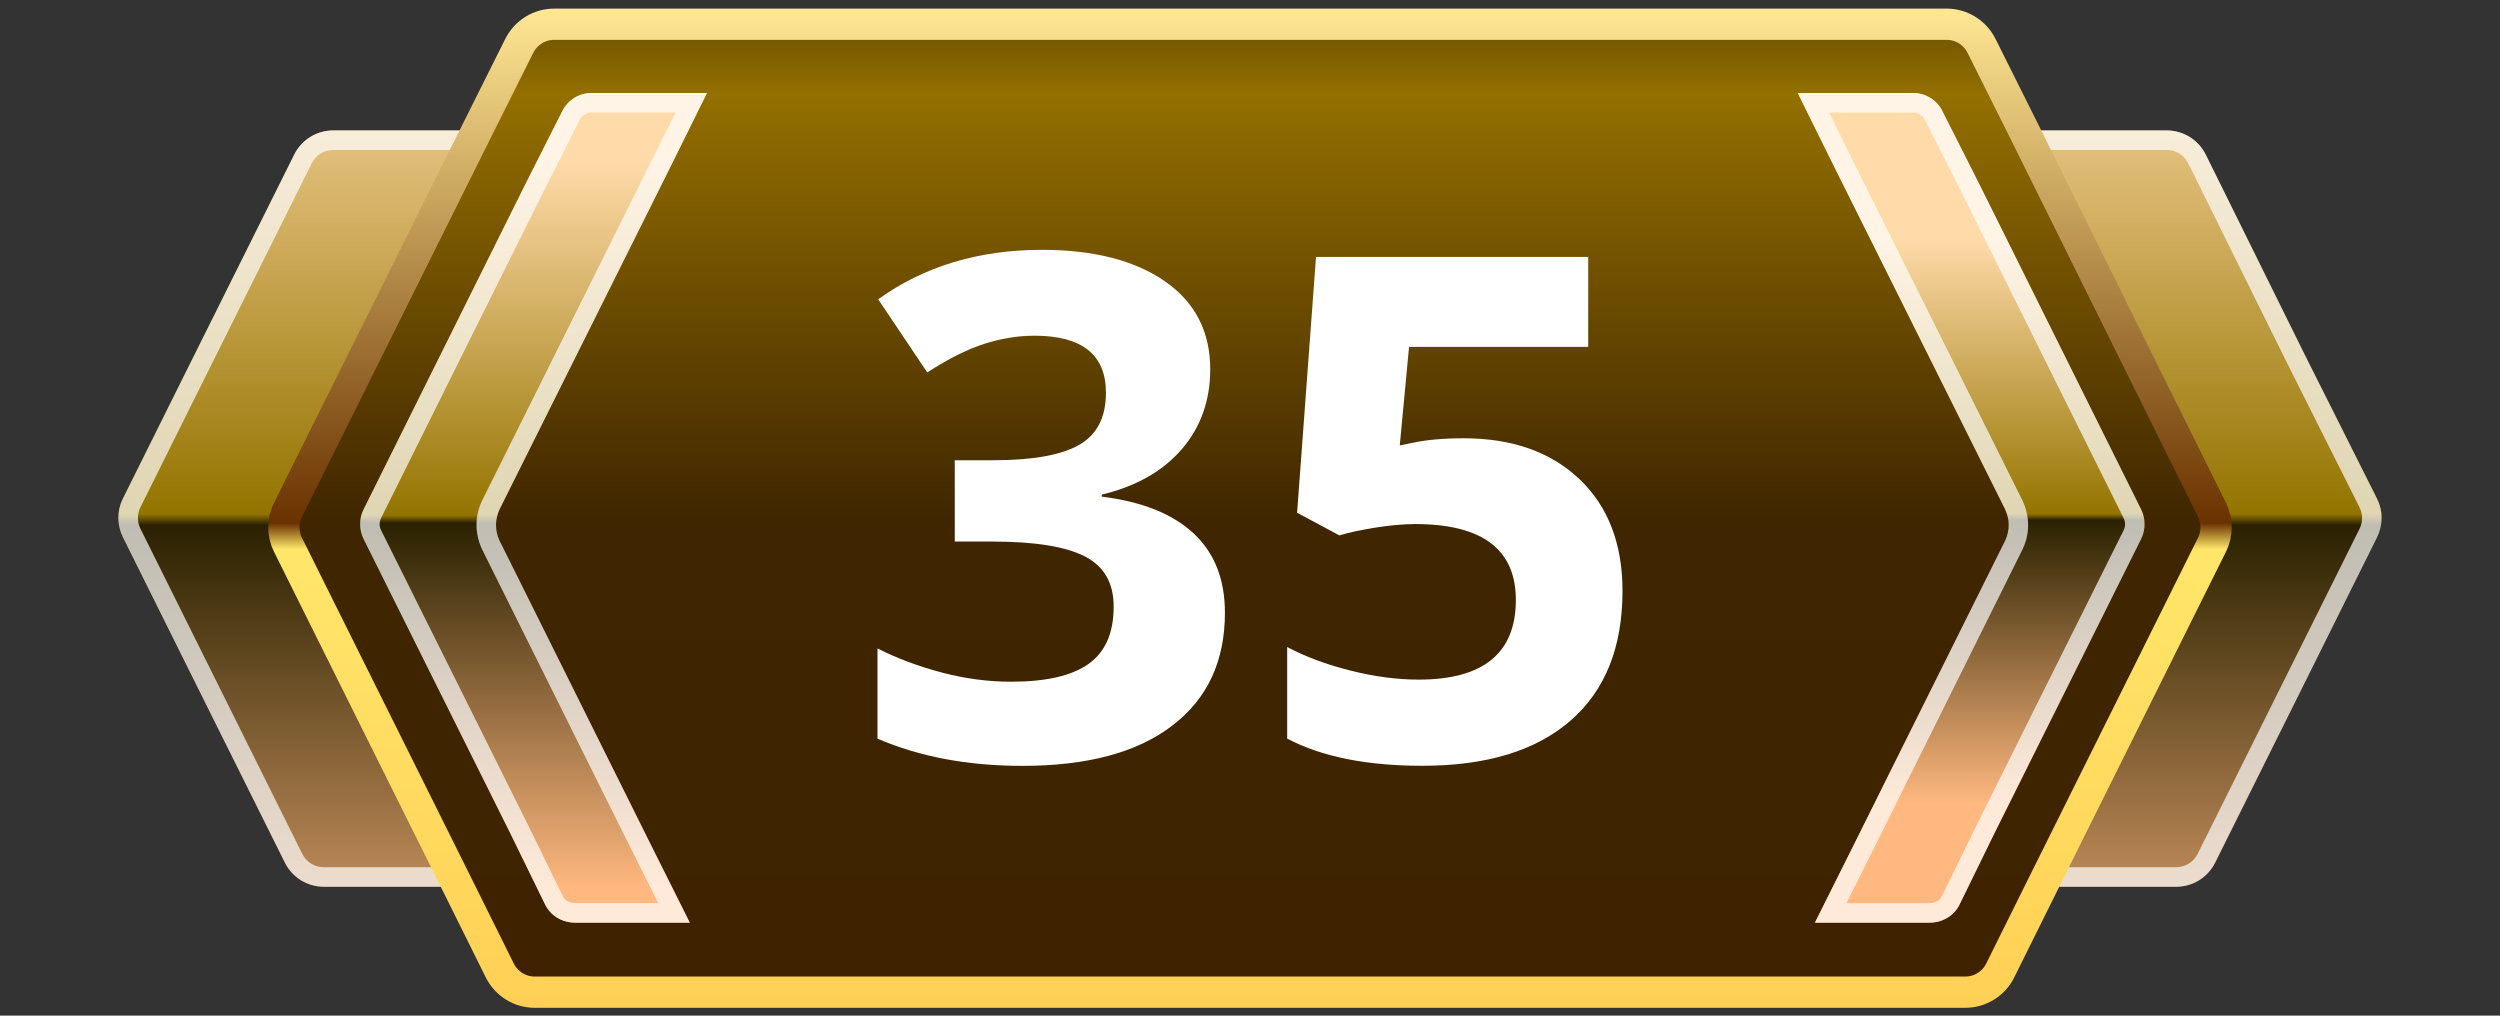 <?xml version="1.0" encoding="utf-8"?>
<!-- Generator: Adobe Illustrator 27.2.0, SVG Export Plug-In . SVG Version: 6.00 Build 0)  -->
<svg version="1.1" id="Слой_1" xmlns="http://www.w3.org/2000/svg" xmlns:xlink="http://www.w3.org/1999/xlink" x="0px" y="0px"
	 viewBox="0 0 32 13" enable-background="new 0 0 32 13" xml:space="preserve">
<rect x="0" y="0" width="32" height="13" fill="#333333" stroke="none"/>
<g>
	<g>
		
			<linearGradient id="SVGID_1_" gradientUnits="userSpaceOnUse" x1="16" y1="17.89" x2="16" y2="-2.633" gradientTransform="matrix(1 0 0 -1 0 14)">
			<stop  offset="0.194" style="stop-color:#FFDBAA"/>
			<stop  offset="0.51" style="stop-color:#947400"/>
			<stop  offset="0.517" style="stop-color:#2A2100"/>
			<stop  offset="0.842" style="stop-color:#FFB87F"/>
		</linearGradient>
		<path fill="url(#SVGID_1_)" d="M30.426,6.382c0.079,0.156,0.079,0.34,0.001,0.497
			l-0.966,1.941l-1.107,2.222c-0.094,0.189-0.287,0.308-0.497,0.308H4.144
			c-0.211,0-0.403-0.119-0.497-0.308L2.54,8.82L1.573,6.878
			C1.496,6.722,1.496,6.538,1.573,6.382l0.907-1.822L3.767,1.978
			c0.094-0.189,0.287-0.308,0.497-0.308h23.471c0.211,0,0.404,0.12,0.498,0.309
			l1.277,2.581L30.426,6.382z"/>
		<g opacity="0.7">
			<path fill="#FFFFFF" d="M27.735,1.92c0.117,0,0.222,0.065,0.274,0.17l1.278,2.582
				l0.915,1.822c0.043,0.085,0.043,0.188,0.001,0.273L29.236,8.709l-1.107,2.222
				c-0.052,0.104-0.157,0.169-0.274,0.169H4.144c-0.117,0-0.222-0.065-0.274-0.169
				L2.764,8.709L1.797,6.766c-0.042-0.085-0.042-0.187-0-0.272l0.907-1.822
				L3.991,2.089c0.052-0.104,0.157-0.169,0.274-0.169H27.735 M27.735,1.67H4.264
				c-0.211,0-0.403,0.119-0.497,0.308L2.48,4.56L1.573,6.382
				c-0.078,0.156-0.078,0.339,0,0.495l0.967,1.943L3.647,11.042
				c0.094,0.189,0.287,0.308,0.497,0.308h23.712c0.211,0,0.403-0.119,0.497-0.308
				l1.107-2.222l0.966-1.941c0.078-0.157,0.078-0.341-0.001-0.497l-0.915-1.822
				l-1.277-2.581C28.14,1.79,27.947,1.67,27.735,1.67L27.735,1.67z"/>
		</g>
	</g>
</g>
<g>
	<g>
		
			<linearGradient id="SVGID_00000137108512029284890170000001121684112869691285_" gradientUnits="userSpaceOnUse" x1="16" y1="20.09" x2="16" y2="-4.76" gradientTransform="matrix(1 0 0 -1 0 14)">
			<stop  offset="0.162" style="stop-color:#000000"/>
			<stop  offset="0.202" style="stop-color:#2F2300"/>
			<stop  offset="0.293" style="stop-color:#947000"/>
			<stop  offset="0.515" style="stop-color:#3F2500"/>
			<stop  offset="0.756" style="stop-color:#3F2300"/>
		</linearGradient>
		
			<linearGradient id="SVGID_00000116229263594896974860000009210573380195624842_" gradientUnits="userSpaceOnUse" x1="16" y1="13.89" x2="16" y2="1.1" gradientTransform="matrix(1 0 0 -1 0 14)">
			<stop  offset="0" style="stop-color:#FFE794"/>
			<stop  offset="0.515" style="stop-color:#6A3200"/>
			<stop  offset="0.541" style="stop-color:#FFE66A"/>
			<stop  offset="1" style="stop-color:#FFD055"/>
		</linearGradient>
		
			<path fill="url(#SVGID_00000137108512029284890170000001121684112869691285_)" stroke="url(#SVGID_00000116229263594896974860000009210573380195624842_)" stroke-width="0.4" stroke-miterlimit="10" d="
			M28.314,6.527c0.07,0.14,0.069,0.305-0,0.445l-2.179,4.378l-0.532,1.072
			c-0.084,0.17-0.258,0.278-0.448,0.278H6.845c-0.19,0-0.363-0.108-0.448-0.278
			L5.865,11.35L3.686,6.973C3.616,6.832,3.616,6.668,3.686,6.527l2.419-4.857
			l0.542-1.084c0.085-0.169,0.258-0.276,0.447-0.276H24.916
			c0.189,0,0.362,0.107,0.447,0.276l0.542,1.084L28.314,6.527z"/>
	</g>
</g>
<g>
	<g>
		<g>
			
				<linearGradient id="SVGID_00000009576716162284545150000000997386634684133310_" gradientUnits="userSpaceOnUse" x1="6.832" y1="14.744" x2="6.832" y2="0.354" gradientTransform="matrix(1 0 0 -1 0 14)">
				<stop  offset="0.194" style="stop-color:#FFDBAA"/>
				<stop  offset="0.51" style="stop-color:#947400"/>
				<stop  offset="0.517" style="stop-color:#2A2100"/>
				<stop  offset="0.842" style="stop-color:#FFB87F"/>
			</linearGradient>
			<path fill="url(#SVGID_00000009576716162284545150000000997386634684133310_)" d="M6.394,6.52
				c-0.06,0.13-0.06,0.27,0,0.4l1.95,3.92l0.48,0.96
				c0,0,0,0.01,0.01,0.01H7.364c-0.17,0-0.32-0.09-0.39-0.24l-0.45-0.92
				l-1.87-3.75c-0.06-0.12-0.06-0.26,0-0.38L6.724,2.36l0.47-0.93
				C7.264,1.28,7.414,1.19,7.574,1.19h1.48c-0.01,0-0.01,0.01-0.01,0.01
				L8.564,2.17L6.394,6.52z"/>
			<g opacity="0.7">
				<path fill="#FFFFFF" d="M8.646,1.44L8.34,2.058L6.167,6.415
					c-0.091,0.197-0.091,0.413,0.003,0.616l1.95,3.92l0.304,0.608H7.364
					c-0.074,0-0.136-0.036-0.165-0.1l-0.451-0.922l-1.87-3.75
					C4.853,6.739,4.853,6.682,4.878,6.631l2.069-4.159l0.473-0.937
					c0.028-0.059,0.086-0.096,0.153-0.096H8.646 M9.054,1.19H7.574
					c-0.16,0-0.31,0.09-0.38,0.24L6.724,2.36L4.654,6.52
					c-0.06,0.12-0.06,0.26,0,0.38l1.87,3.75l0.45,0.92
					c0.07,0.15,0.22,0.24,0.39,0.24h1.47c-0.01,0-0.01-0.01-0.01-0.01
					l-0.48-0.96L6.394,6.92c-0.06-0.13-0.06-0.27,0-0.4l2.17-4.35
					l0.48-0.97C9.044,1.2,9.044,1.19,9.054,1.19L9.054,1.19z"/>
			</g>
		</g>
	</g>
</g>
<g>
	<g>
		<g>
			
				<linearGradient id="SVGID_00000098932024543011122290000012778199607525035963_" gradientUnits="userSpaceOnUse" x1="-948.011" y1="13.116" x2="-948.011" y2="1.951" gradientTransform="matrix(-1 0 0 -1 -922.783 14)">
				<stop  offset="0.194" style="stop-color:#FFDBAA"/>
				<stop  offset="0.51" style="stop-color:#947400"/>
				<stop  offset="0.517" style="stop-color:#2A2100"/>
				<stop  offset="0.842" style="stop-color:#FFB87F"/>
			</linearGradient>
			<path fill="url(#SVGID_00000098932024543011122290000012778199607525035963_)" d="M25.666,6.52
				c0.06,0.13,0.06,0.27,0,0.4l-1.95,3.92l-0.48,0.96
				c0,0,0,0.01-0.01,0.01h1.47c0.17,0,0.32-0.09,0.39-0.24l0.45-0.92
				l1.87-3.75c0.06-0.12,0.06-0.26,0-0.38l-2.07-4.16l-0.47-0.93
				c-0.07-0.15-0.22-0.24-0.38-0.24h-1.48c0.01,0,0.01,0.01,0.01,0.01
				l0.48,0.97L25.666,6.52z"/>
			<g opacity="0.7">
				<path fill="#FFFFFF" d="M24.486,1.44c0.067,0,0.126,0.037,0.157,0.103l0.469,0.929
					l2.07,4.16c0.025,0.05,0.025,0.107-0,0.157l-1.871,3.752l-0.452,0.924
					c-0.028,0.06-0.089,0.096-0.163,0.096h-1.061l0.304-0.609l1.953-3.927
					c0.091-0.197,0.091-0.413-0.003-0.616l-2.17-4.349l-0.306-0.619H24.486
					 M24.486,1.19h-1.48c0.01,0,0.01,0.01,0.01,0.01L23.496,2.17l2.17,4.35
					c0.06,0.13,0.06,0.27,0,0.4l-1.95,3.92l-0.48,0.96
					c0,0,0,0.01-0.01,0.01h1.47c0.17,0,0.32-0.09,0.39-0.24l0.45-0.92
					l1.87-3.75c0.06-0.12,0.06-0.26,0-0.38l-2.07-4.16l-0.47-0.93
					C24.796,1.28,24.646,1.19,24.486,1.19L24.486,1.19z"/>
			</g>
		</g>
	</g>
</g>
<g>
	<path fill="#FFFFFF" d="M15.491,4.727c0,0.401-0.123,0.743-0.365,1.024
		c-0.244,0.281-0.584,0.475-1.023,0.58v0.026
		c0.518,0.064,0.91,0.222,1.178,0.473c0.266,0.25,0.398,0.588,0.398,1.013
		c0,0.618-0.223,1.1-0.672,1.443c-0.447,0.345-1.088,0.517-1.92,0.517
		c-0.698,0-1.316-0.116-1.855-0.348V8.3c0.249,0.126,0.523,0.229,0.822,0.308
		s0.595,0.118,0.889,0.118c0.447,0,0.777-0.076,0.992-0.229
		c0.213-0.152,0.32-0.396,0.32-0.733c0-0.302-0.123-0.516-0.369-0.642
		S13.247,6.932,12.708,6.932h-0.487V5.891h0.497c0.498,0,0.861-0.065,1.092-0.195
		s0.346-0.354,0.346-0.67c0-0.486-0.307-0.729-0.914-0.729
		c-0.211,0-0.427,0.035-0.645,0.105c-0.219,0.07-0.461,0.192-0.728,0.365
		l-0.628-0.936c0.586-0.422,1.285-0.633,2.096-0.633
		c0.664,0,1.189,0.135,1.576,0.404C15.298,3.871,15.491,4.246,15.491,4.727z"/>
	<path fill="#FFFFFF" d="M18.734,5.61c0.621,0,1.115,0.174,1.483,0.523
		c0.367,0.349,0.551,0.826,0.551,1.432c0,0.718-0.221,1.271-0.663,1.657
		s-1.075,0.58-1.898,0.58c-0.715,0-1.292-0.116-1.731-0.348V8.282
		c0.231,0.123,0.501,0.224,0.809,0.301c0.308,0.078,0.599,0.116,0.875,0.116
		c0.828,0,1.243-0.34,1.243-1.02c0-0.647-0.43-0.971-1.288-0.971
		c-0.155,0-0.326,0.016-0.514,0.046c-0.188,0.031-0.34,0.063-0.457,0.099
		l-0.541-0.29l0.242-3.274h3.484v1.151h-2.293l-0.119,1.261l0.154-0.031
		C18.248,5.631,18.47,5.61,18.734,5.61z"/>
</g>
</svg>
